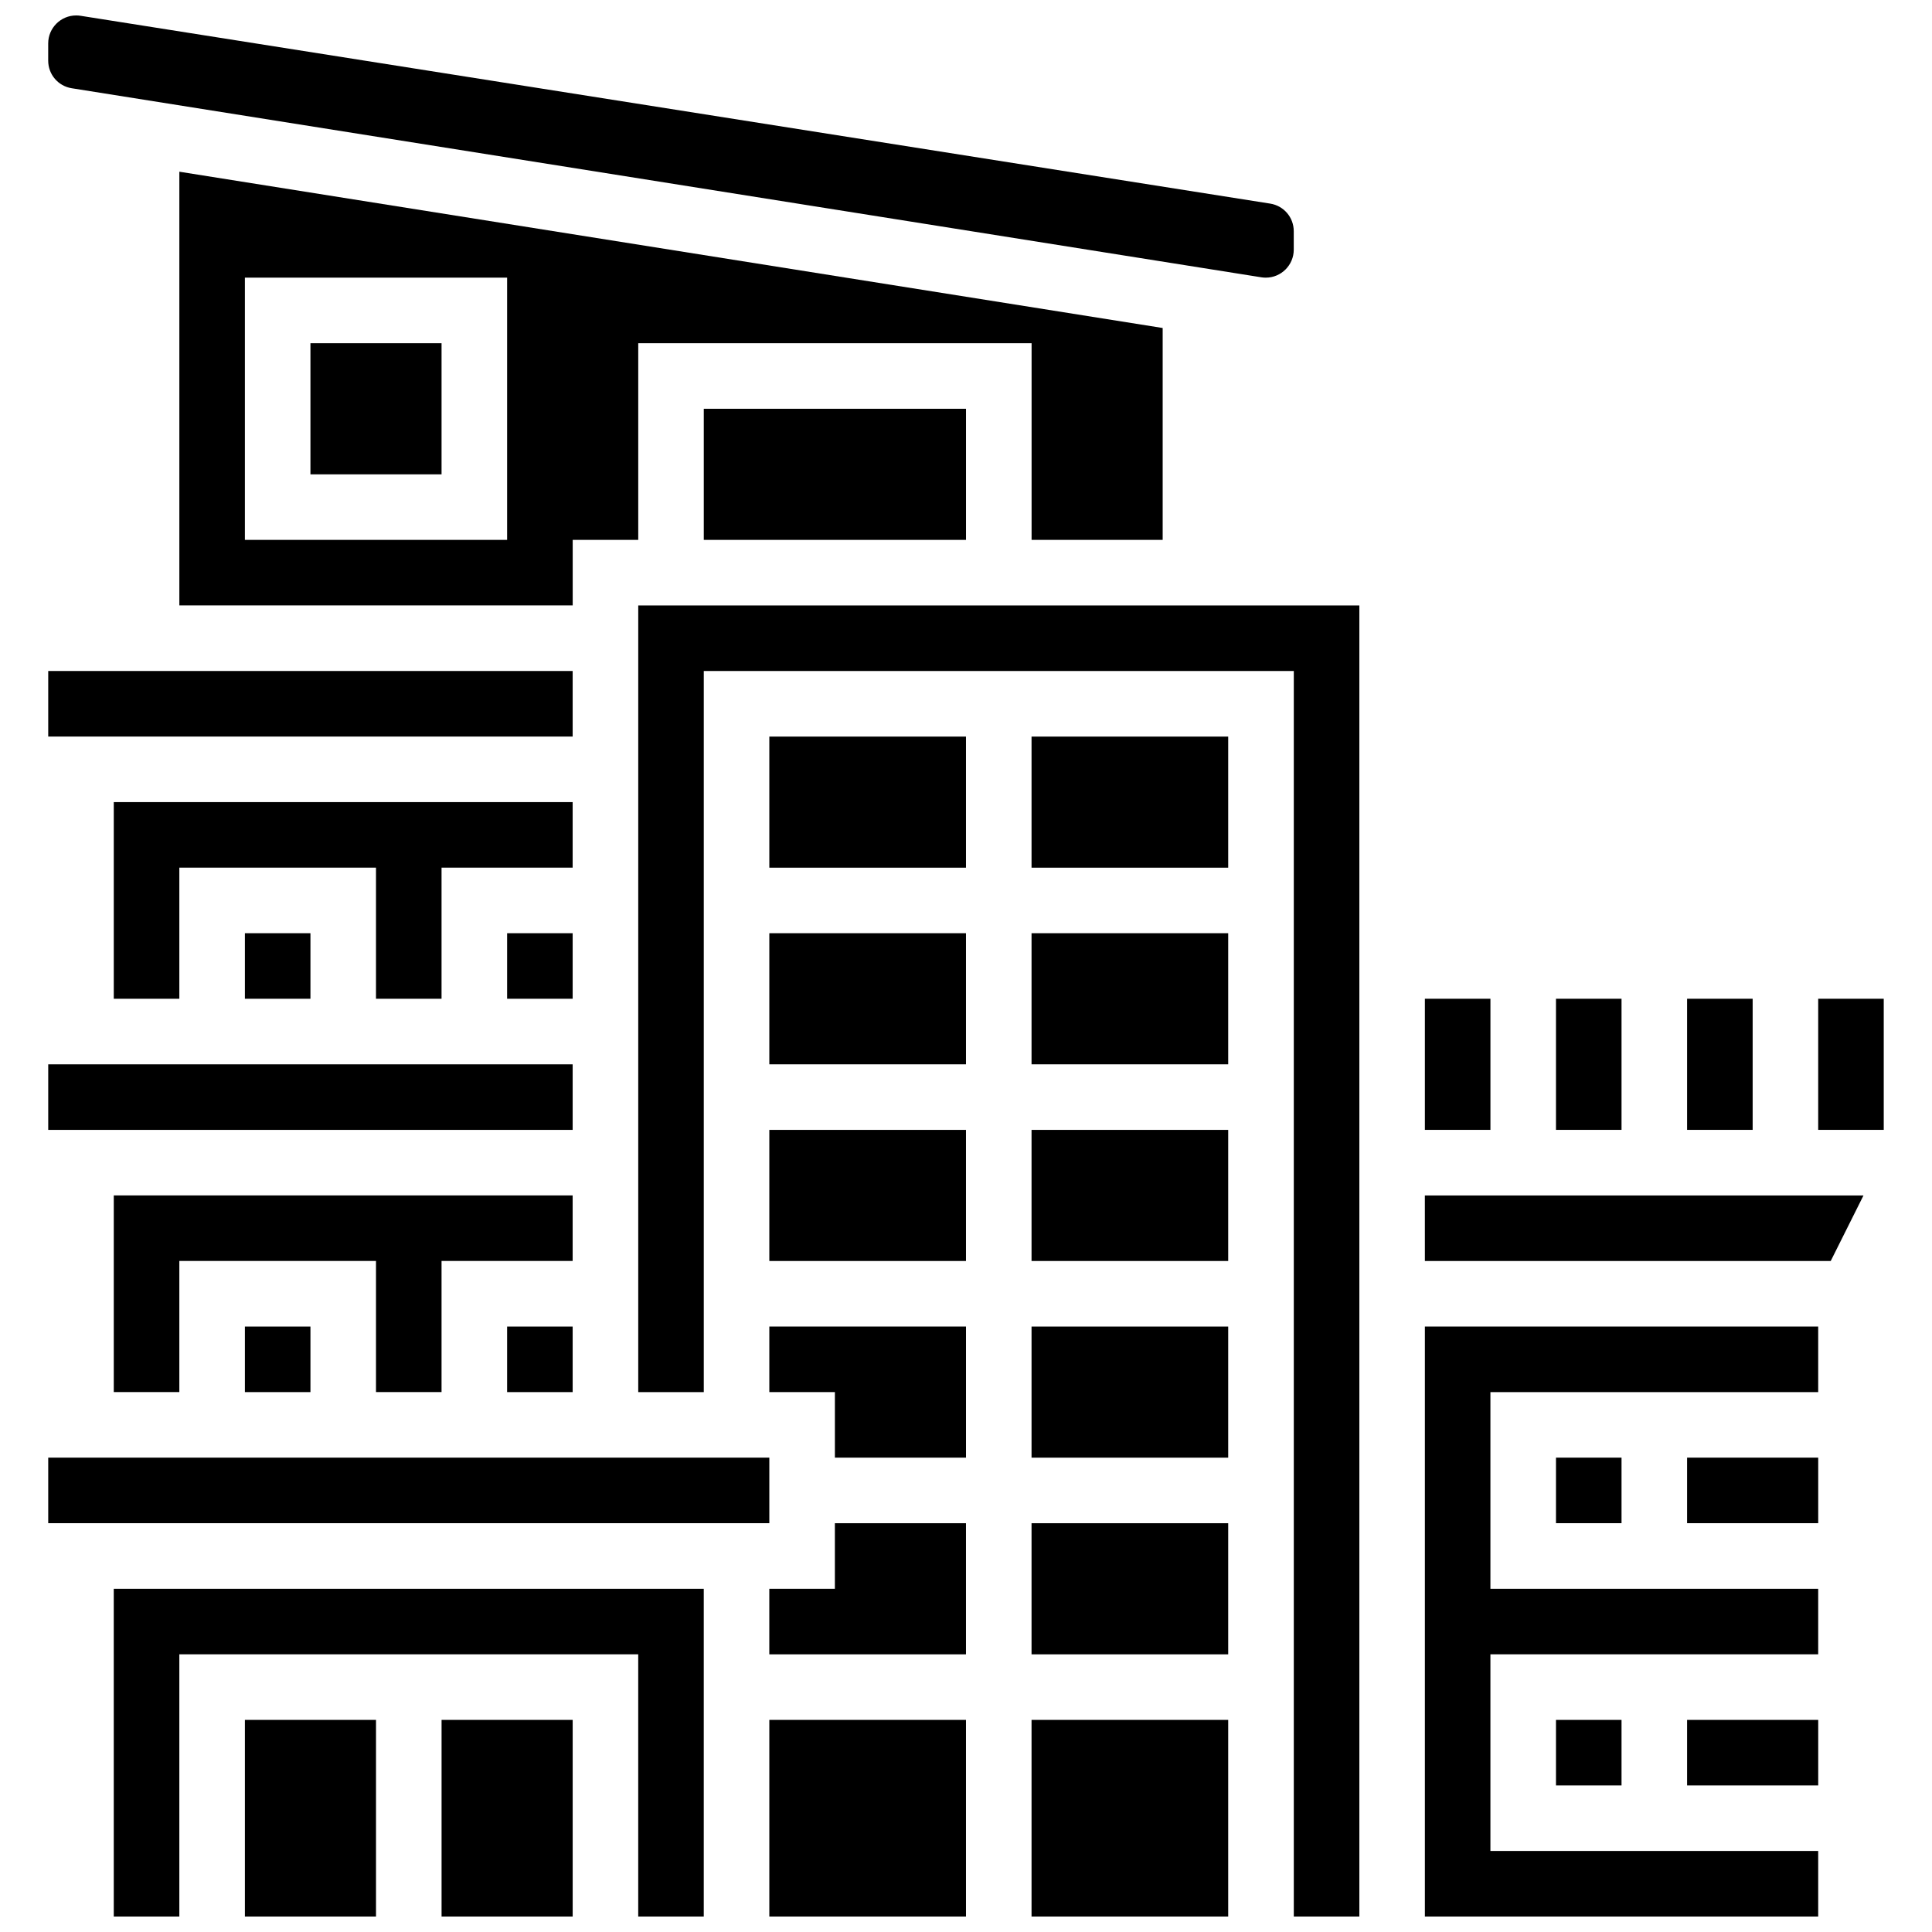 <?xml version="1.0" encoding="UTF-8"?>
<!-- Uploaded to: SVG Repo, www.svgrepo.com, Generator: SVG Repo Mixer Tools -->
<svg width="800px" height="800px" version="1.1" viewBox="144 144 512 512" xmlns="http://www.w3.org/2000/svg">
 <defs>
  <clipPath id="h">
   <path d="m208 599h36v52.902h-36z"/>
  </clipPath>
  <clipPath id="g">
   <path d="m261 599h35v52.902h-35z"/>
  </clipPath>
  <clipPath id="f">
   <path d="m156 148.09h331v69.906h-331z"/>
  </clipPath>
  <clipPath id="e">
   <path d="m174 565h157v86.902h-157z"/>
  </clipPath>
  <clipPath id="d">
   <path d="m521 495h105v156.9h-105z"/>
  </clipPath>
  <clipPath id="c">
   <path d="m347 599h53v52.902h-53z"/>
  </clipPath>
  <clipPath id="b">
   <path d="m313 304h192v347.9h-192z"/>
  </clipPath>
  <clipPath id="a">
   <path d="m417 599h53v52.902h-53z"/>
  </clipPath>
 </defs>
 <path d="m295.76 460.8h-121.61v52.117h17.375v-34.746h52.117v34.746h17.371v-34.746h34.746z"/>
 <path d="m278.39 495.55h17.371v17.371h-17.371z"/>
 <path d="m156.78 426.06h138.98v17.371h-138.98z"/>
 <path d="m208.9 391.31h17.371v17.371h-17.371z"/>
 <path d="m208.9 495.55h17.371v17.371h-17.371z"/>
 <g clip-path="url(#h)">
  <path d="m208.9 599.79h34.746v52.117h-34.746z"/>
 </g>
 <path d="m278.39 391.31h17.371v17.371h-17.371z"/>
 <g clip-path="url(#g)">
  <path d="m261.02 599.79h34.746v52.117h-34.746z"/>
 </g>
 <path d="m156.78 530.29h191.1v17.371h-191.1z"/>
 <path d="m452.12 287.07v-56.148l-260.59-41.418v114.94h104.24v-17.371h17.371v-52.121h104.24v52.117zm-173.73 0h-69.492v-69.488h69.492z"/>
 <path d="m556.35 408.68h17.371v34.746h-17.371z"/>
 <path d="m521.61 408.68h17.371v34.746h-17.371z"/>
 <g clip-path="url(#f)">
  <path d="m163.03 167.39 315.25 50.102c0.383 0.062 0.773 0.09 1.164 0.09 4.09 0 7.414-3.324 7.414-7.414v-4.887c0-3.672-2.633-6.75-6.258-7.324l-315.25-49.773c-0.383-0.059-0.77-0.09-1.156-0.09h-0.008c-4.09 0-7.414 3.324-7.414 7.414v4.559c0 3.668 2.629 6.746 6.25 7.324z"/>
 </g>
 <path d="m591.1 408.68h17.371v34.746h-17.371z"/>
 <path d="m156.78 321.82h138.98v17.371h-138.98z"/>
 <path d="m295.76 356.57h-121.61v52.117h17.375v-34.746h52.117v34.746h17.371v-34.746h34.746z"/>
 <path d="m330.51 252.33h69.492v34.746h-69.492z"/>
 <path d="m226.27 234.96h34.746v34.746h-34.746z"/>
 <g clip-path="url(#e)">
  <path d="m174.15 651.9h17.375v-69.488h121.61v69.488h17.371v-86.863h-156.36z"/>
 </g>
 <path d="m347.88 339.2h52.117v34.746h-52.117z"/>
 <g clip-path="url(#d)">
  <path d="m521.61 651.9h104.23v-17.371h-86.863v-52.117h86.863v-17.375h-86.863v-52.117h86.863v-17.375h-104.23z"/>
 </g>
 <path d="m591.1 530.29h34.746v17.371h-34.746z"/>
 <path d="m591.1 599.79h34.746v17.371h-34.746z"/>
 <g clip-path="url(#c)">
  <path d="m347.88 599.79h52.117v52.117h-52.117z"/>
 </g>
 <path d="m625.84 408.68h17.371v34.746h-17.371z"/>
 <path d="m521.61 478.18h107.55l8.684-17.371h-116.24z"/>
 <path d="m417.37 339.2h52.117v34.746h-52.117z"/>
 <path d="m556.35 530.29h17.371v17.371h-17.371z"/>
 <path d="m556.35 599.79h17.371v17.371h-17.371z"/>
 <g clip-path="url(#b)">
  <path d="m313.14 512.92h17.371v-191.1h156.36v330.08h17.371v-347.45h-191.1z"/>
 </g>
 <path d="m347.88 443.43h52.117v34.746h-52.117z"/>
 <path d="m347.88 391.31h52.117v34.746h-52.117z"/>
 <g clip-path="url(#a)">
  <path d="m417.37 599.79h52.117v52.117h-52.117z"/>
 </g>
 <path d="m365.25 565.04h-17.375v17.375h52.121v-34.746h-34.746z"/>
 <path d="m417.37 391.31h52.117v34.746h-52.117z"/>
 <path d="m347.88 512.92h17.375v17.371h34.746v-34.746h-52.121z"/>
 <path d="m417.37 495.55h52.117v34.746h-52.117z"/>
 <path d="m417.37 443.43h52.117v34.746h-52.117z"/>
 <path d="m417.37 547.67h52.117v34.746h-52.117z"/>
</svg>